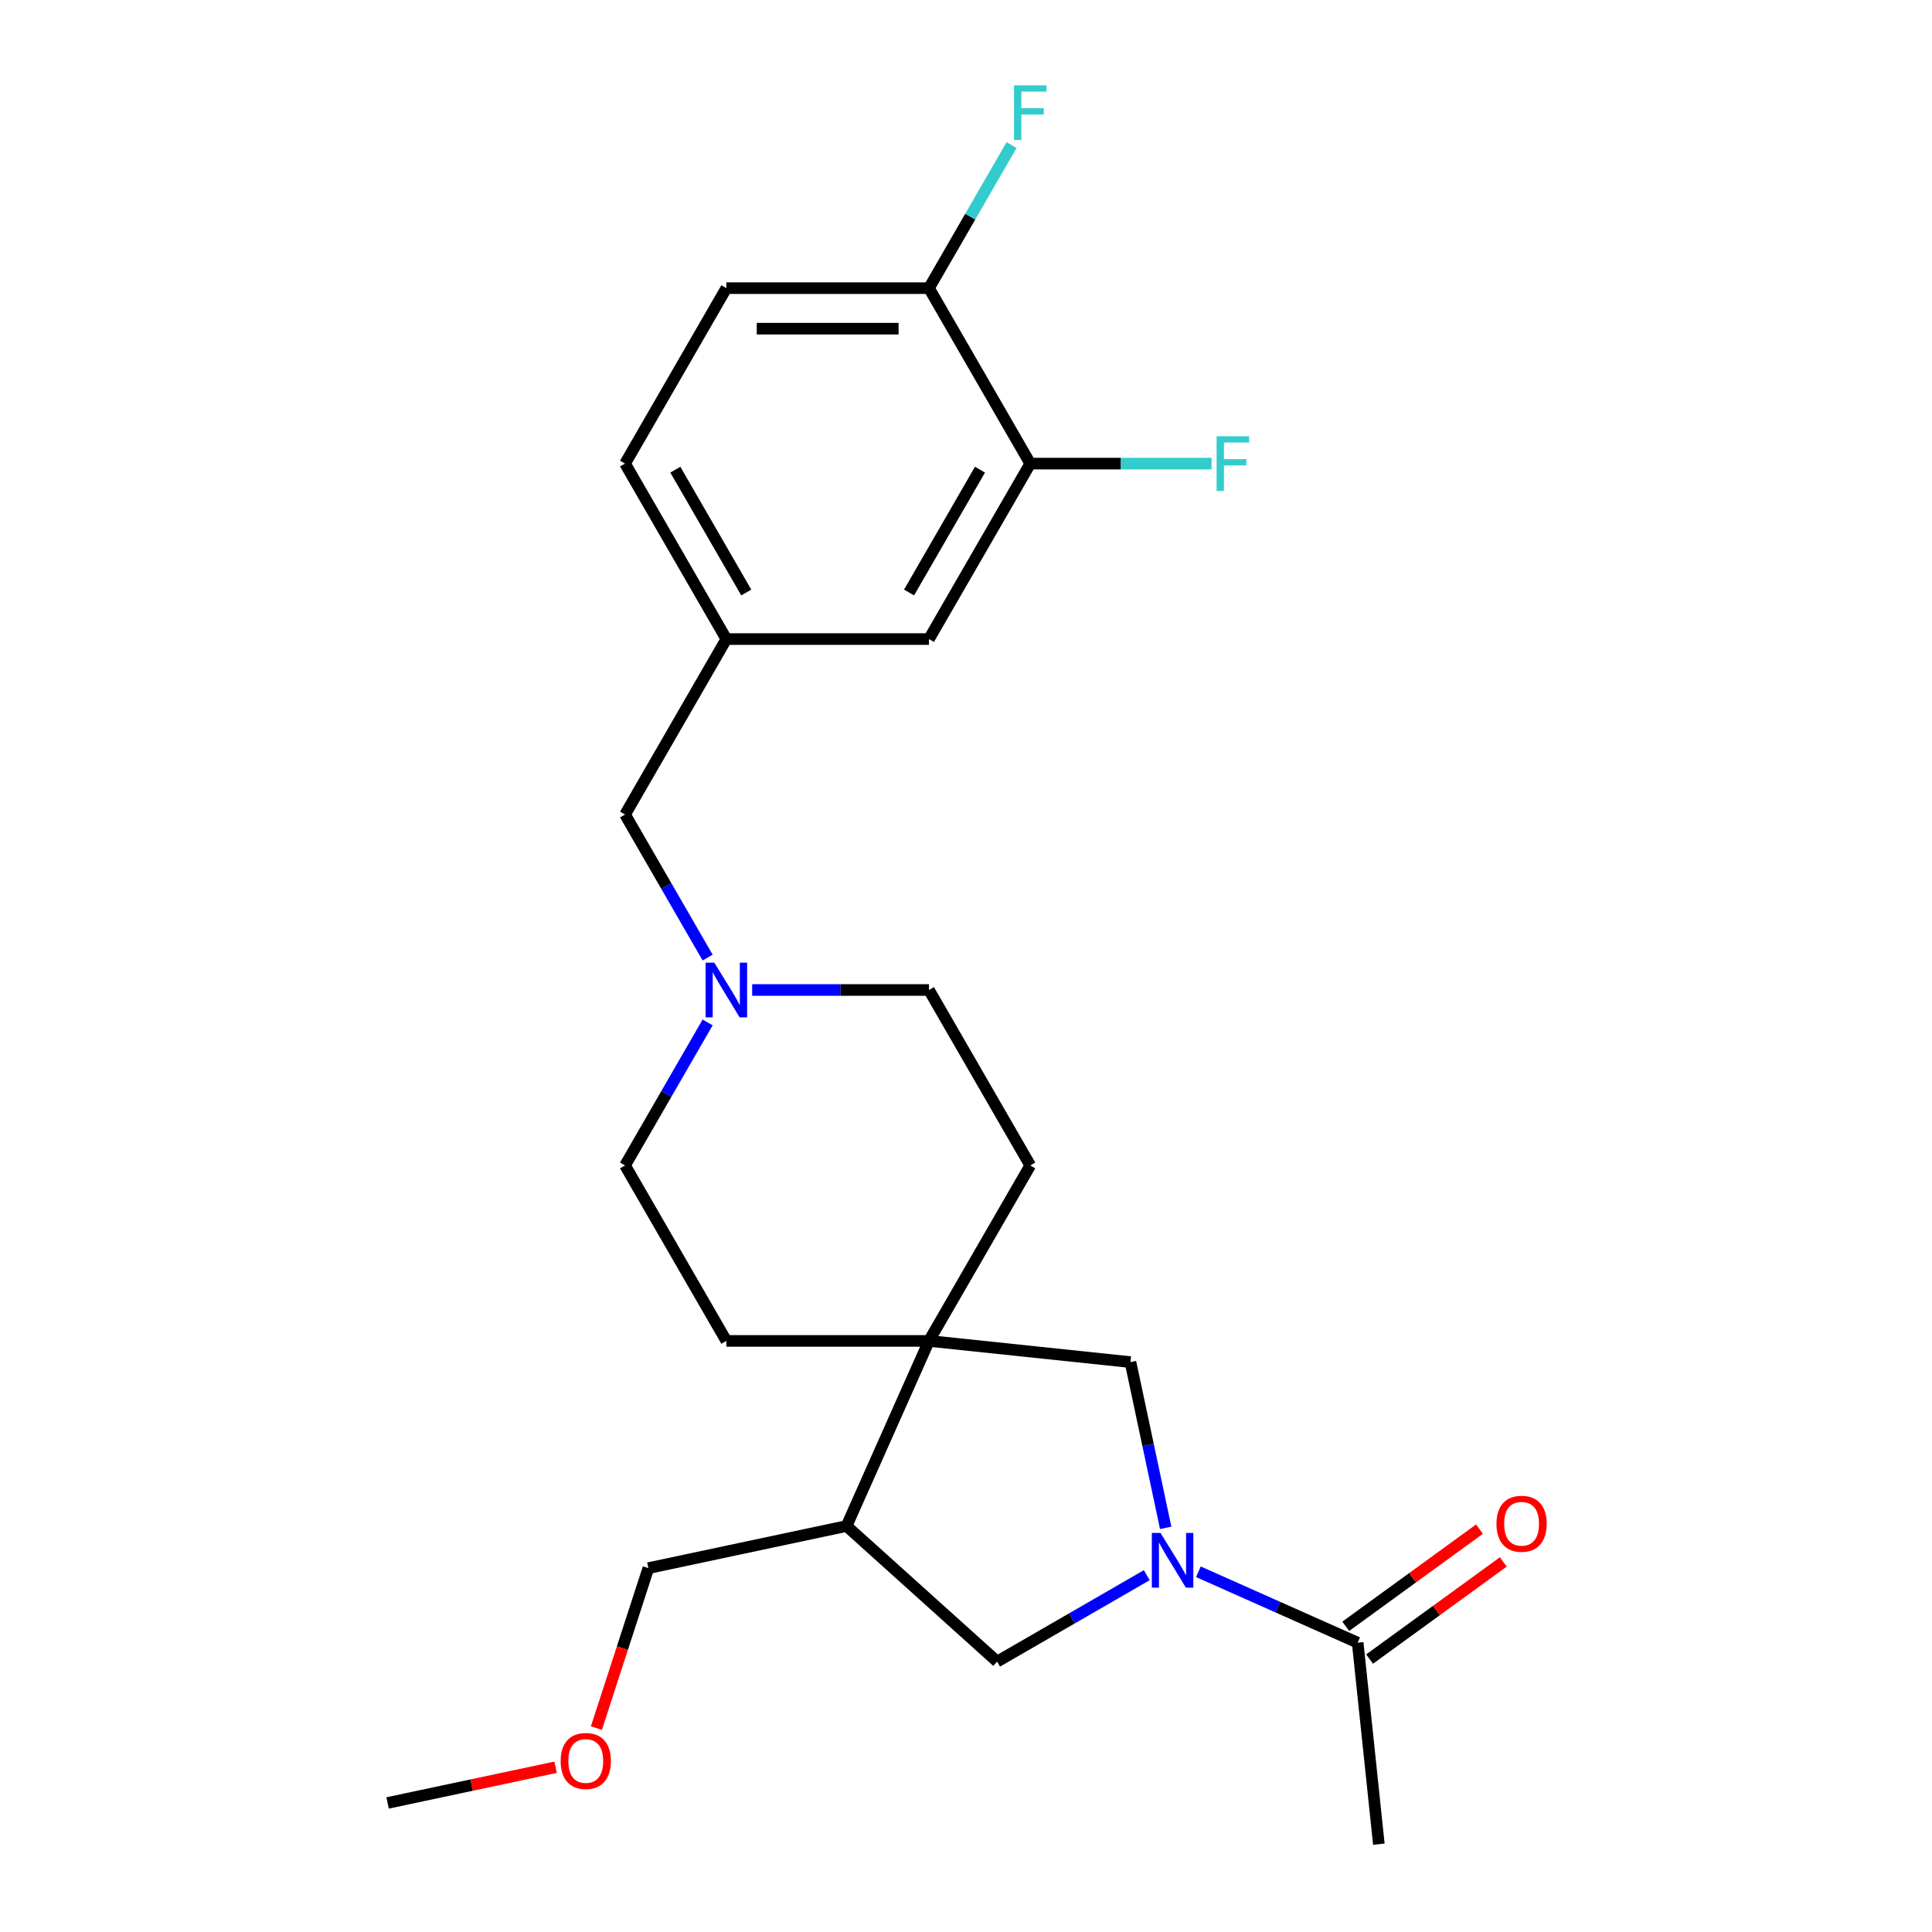 <?xml version='1.0' encoding='iso-8859-1'?>
<svg version='1.1' baseProfile='full'
              xmlns='http://www.w3.org/2000/svg'
                      xmlns:rdkit='http://www.rdkit.org/xml'
                      xmlns:xlink='http://www.w3.org/1999/xlink'
                  xml:space='preserve'
width='1000px' height='1000px' viewBox='0 0 1000 1000'>
<!-- END OF HEADER -->
<rect style='opacity:1.0;fill:#FFFFFF;stroke:none' width='1000' height='1000' x='0' y='0'> </rect>
<path class='bond-1' d='M 620.288,813.546 L 661.509,831.899' style='fill:none;fill-rule:evenodd;stroke:#0000FF;stroke-width:6px;stroke-linecap:butt;stroke-linejoin:miter;stroke-opacity:1' />
<path class='bond-1' d='M 661.509,831.899 L 702.729,850.251' style='fill:none;fill-rule:evenodd;stroke:#000000;stroke-width:6px;stroke-linecap:butt;stroke-linejoin:miter;stroke-opacity:1' />
<path class='bond-2' d='M 603.36,790.815 L 594.241,747.918' style='fill:none;fill-rule:evenodd;stroke:#0000FF;stroke-width:6px;stroke-linecap:butt;stroke-linejoin:miter;stroke-opacity:1' />
<path class='bond-2' d='M 594.241,747.918 L 585.123,705.02' style='fill:none;fill-rule:evenodd;stroke:#000000;stroke-width:6px;stroke-linecap:butt;stroke-linejoin:miter;stroke-opacity:1' />
<path class='bond-3' d='M 593.565,815.312 L 554.836,837.672' style='fill:none;fill-rule:evenodd;stroke:#0000FF;stroke-width:6px;stroke-linecap:butt;stroke-linejoin:miter;stroke-opacity:1' />
<path class='bond-3' d='M 554.836,837.672 L 516.108,860.032' style='fill:none;fill-rule:evenodd;stroke:#000000;stroke-width:6px;stroke-linecap:butt;stroke-linejoin:miter;stroke-opacity:1' />
<path class='bond-0' d='M 480.829,694.058 L 585.123,705.02' style='fill:none;fill-rule:evenodd;stroke:#000000;stroke-width:6px;stroke-linecap:butt;stroke-linejoin:miter;stroke-opacity:1' />
<path class='bond-9' d='M 480.829,694.058 L 533.263,603.239' style='fill:none;fill-rule:evenodd;stroke:#000000;stroke-width:6px;stroke-linecap:butt;stroke-linejoin:miter;stroke-opacity:1' />
<path class='bond-10' d='M 480.829,694.058 L 375.96,694.058' style='fill:none;fill-rule:evenodd;stroke:#000000;stroke-width:6px;stroke-linecap:butt;stroke-linejoin:miter;stroke-opacity:1' />
<path class='bond-24' d='M 480.829,694.058 L 438.175,789.861' style='fill:none;fill-rule:evenodd;stroke:#000000;stroke-width:6px;stroke-linecap:butt;stroke-linejoin:miter;stroke-opacity:1' />
<path class='bond-11' d='M 708.893,858.735 L 743.503,833.59' style='fill:none;fill-rule:evenodd;stroke:#000000;stroke-width:6px;stroke-linecap:butt;stroke-linejoin:miter;stroke-opacity:1' />
<path class='bond-11' d='M 743.503,833.59 L 778.112,808.445' style='fill:none;fill-rule:evenodd;stroke:#FF0000;stroke-width:6px;stroke-linecap:butt;stroke-linejoin:miter;stroke-opacity:1' />
<path class='bond-11' d='M 696.565,841.767 L 731.175,816.622' style='fill:none;fill-rule:evenodd;stroke:#000000;stroke-width:6px;stroke-linecap:butt;stroke-linejoin:miter;stroke-opacity:1' />
<path class='bond-11' d='M 731.175,816.622 L 765.784,791.477' style='fill:none;fill-rule:evenodd;stroke:#FF0000;stroke-width:6px;stroke-linecap:butt;stroke-linejoin:miter;stroke-opacity:1' />
<path class='bond-21' d='M 702.729,850.251 L 713.691,954.545' style='fill:none;fill-rule:evenodd;stroke:#000000;stroke-width:6px;stroke-linecap:butt;stroke-linejoin:miter;stroke-opacity:1' />
<path class='bond-4' d='M 516.108,860.032 L 438.175,789.861' style='fill:none;fill-rule:evenodd;stroke:#000000;stroke-width:6px;stroke-linecap:butt;stroke-linejoin:miter;stroke-opacity:1' />
<path class='bond-20' d='M 438.175,789.861 L 335.598,811.664' style='fill:none;fill-rule:evenodd;stroke:#000000;stroke-width:6px;stroke-linecap:butt;stroke-linejoin:miter;stroke-opacity:1' />
<path class='bond-5' d='M 366.271,529.202 L 344.898,566.22' style='fill:none;fill-rule:evenodd;stroke:#0000FF;stroke-width:6px;stroke-linecap:butt;stroke-linejoin:miter;stroke-opacity:1' />
<path class='bond-5' d='M 344.898,566.22 L 323.526,603.239' style='fill:none;fill-rule:evenodd;stroke:#000000;stroke-width:6px;stroke-linecap:butt;stroke-linejoin:miter;stroke-opacity:1' />
<path class='bond-13' d='M 366.271,495.638 L 344.898,458.62' style='fill:none;fill-rule:evenodd;stroke:#0000FF;stroke-width:6px;stroke-linecap:butt;stroke-linejoin:miter;stroke-opacity:1' />
<path class='bond-13' d='M 344.898,458.62 L 323.526,421.601' style='fill:none;fill-rule:evenodd;stroke:#000000;stroke-width:6px;stroke-linecap:butt;stroke-linejoin:miter;stroke-opacity:1' />
<path class='bond-25' d='M 389.322,512.42 L 435.075,512.42' style='fill:none;fill-rule:evenodd;stroke:#0000FF;stroke-width:6px;stroke-linecap:butt;stroke-linejoin:miter;stroke-opacity:1' />
<path class='bond-25' d='M 435.075,512.42 L 480.829,512.42' style='fill:none;fill-rule:evenodd;stroke:#000000;stroke-width:6px;stroke-linecap:butt;stroke-linejoin:miter;stroke-opacity:1' />
<path class='bond-6' d='M 533.263,239.963 L 480.829,330.782' style='fill:none;fill-rule:evenodd;stroke:#000000;stroke-width:6px;stroke-linecap:butt;stroke-linejoin:miter;stroke-opacity:1' />
<path class='bond-6' d='M 507.234,243.099 L 470.53,306.672' style='fill:none;fill-rule:evenodd;stroke:#000000;stroke-width:6px;stroke-linecap:butt;stroke-linejoin:miter;stroke-opacity:1' />
<path class='bond-17' d='M 533.263,239.963 L 580.177,239.963' style='fill:none;fill-rule:evenodd;stroke:#000000;stroke-width:6px;stroke-linecap:butt;stroke-linejoin:miter;stroke-opacity:1' />
<path class='bond-17' d='M 580.177,239.963 L 627.09,239.963' style='fill:none;fill-rule:evenodd;stroke:#33CCCC;stroke-width:6px;stroke-linecap:butt;stroke-linejoin:miter;stroke-opacity:1' />
<path class='bond-26' d='M 533.263,239.963 L 480.829,149.144' style='fill:none;fill-rule:evenodd;stroke:#000000;stroke-width:6px;stroke-linecap:butt;stroke-linejoin:miter;stroke-opacity:1' />
<path class='bond-7' d='M 480.829,149.144 L 375.96,149.144' style='fill:none;fill-rule:evenodd;stroke:#000000;stroke-width:6px;stroke-linecap:butt;stroke-linejoin:miter;stroke-opacity:1' />
<path class='bond-7' d='M 465.099,170.118 L 391.69,170.118' style='fill:none;fill-rule:evenodd;stroke:#000000;stroke-width:6px;stroke-linecap:butt;stroke-linejoin:miter;stroke-opacity:1' />
<path class='bond-19' d='M 480.829,149.144 L 502.202,112.125' style='fill:none;fill-rule:evenodd;stroke:#000000;stroke-width:6px;stroke-linecap:butt;stroke-linejoin:miter;stroke-opacity:1' />
<path class='bond-19' d='M 502.202,112.125 L 523.574,75.106' style='fill:none;fill-rule:evenodd;stroke:#33CCCC;stroke-width:6px;stroke-linecap:butt;stroke-linejoin:miter;stroke-opacity:1' />
<path class='bond-8' d='M 480.829,330.782 L 375.96,330.782' style='fill:none;fill-rule:evenodd;stroke:#000000;stroke-width:6px;stroke-linecap:butt;stroke-linejoin:miter;stroke-opacity:1' />
<path class='bond-15' d='M 533.263,603.239 L 480.829,512.42' style='fill:none;fill-rule:evenodd;stroke:#000000;stroke-width:6px;stroke-linecap:butt;stroke-linejoin:miter;stroke-opacity:1' />
<path class='bond-16' d='M 375.96,694.058 L 323.526,603.239' style='fill:none;fill-rule:evenodd;stroke:#000000;stroke-width:6px;stroke-linecap:butt;stroke-linejoin:miter;stroke-opacity:1' />
<path class='bond-12' d='M 375.96,330.782 L 323.526,421.601' style='fill:none;fill-rule:evenodd;stroke:#000000;stroke-width:6px;stroke-linecap:butt;stroke-linejoin:miter;stroke-opacity:1' />
<path class='bond-18' d='M 375.96,330.782 L 323.526,239.963' style='fill:none;fill-rule:evenodd;stroke:#000000;stroke-width:6px;stroke-linecap:butt;stroke-linejoin:miter;stroke-opacity:1' />
<path class='bond-18' d='M 386.259,306.672 L 349.555,243.099' style='fill:none;fill-rule:evenodd;stroke:#000000;stroke-width:6px;stroke-linecap:butt;stroke-linejoin:miter;stroke-opacity:1' />
<path class='bond-14' d='M 375.96,149.144 L 323.526,239.963' style='fill:none;fill-rule:evenodd;stroke:#000000;stroke-width:6px;stroke-linecap:butt;stroke-linejoin:miter;stroke-opacity:1' />
<path class='bond-22' d='M 335.598,811.664 L 322.147,853.061' style='fill:none;fill-rule:evenodd;stroke:#000000;stroke-width:6px;stroke-linecap:butt;stroke-linejoin:miter;stroke-opacity:1' />
<path class='bond-22' d='M 322.147,853.061 L 308.696,894.459' style='fill:none;fill-rule:evenodd;stroke:#FF0000;stroke-width:6px;stroke-linecap:butt;stroke-linejoin:miter;stroke-opacity:1' />
<path class='bond-23' d='M 287.57,914.721 L 244.092,923.962' style='fill:none;fill-rule:evenodd;stroke:#FF0000;stroke-width:6px;stroke-linecap:butt;stroke-linejoin:miter;stroke-opacity:1' />
<path class='bond-23' d='M 244.092,923.962 L 200.614,933.204' style='fill:none;fill-rule:evenodd;stroke:#000000;stroke-width:6px;stroke-linecap:butt;stroke-linejoin:miter;stroke-opacity:1' />
<path  class='atom-0' d='M 600.667 793.437
L 609.947 808.437
Q 610.867 809.917, 612.347 812.597
Q 613.827 815.277, 613.907 815.437
L 613.907 793.437
L 617.667 793.437
L 617.667 821.757
L 613.787 821.757
L 603.827 805.357
Q 602.667 803.437, 601.427 801.237
Q 600.227 799.037, 599.867 798.357
L 599.867 821.757
L 596.187 821.757
L 596.187 793.437
L 600.667 793.437
' fill='#0000FF'/>
<path  class='atom-6' d='M 369.7 498.26
L 378.98 513.26
Q 379.9 514.74, 381.38 517.42
Q 382.86 520.1, 382.94 520.26
L 382.94 498.26
L 386.7 498.26
L 386.7 526.58
L 382.82 526.58
L 372.86 510.18
Q 371.7 508.26, 370.46 506.06
Q 369.26 503.86, 368.9 503.18
L 368.9 526.58
L 365.22 526.58
L 365.22 498.26
L 369.7 498.26
' fill='#0000FF'/>
<path  class='atom-12' d='M 774.57 788.691
Q 774.57 781.891, 777.93 778.091
Q 781.29 774.291, 787.57 774.291
Q 793.85 774.291, 797.21 778.091
Q 800.57 781.891, 800.57 788.691
Q 800.57 795.571, 797.17 799.491
Q 793.77 803.371, 787.57 803.371
Q 781.33 803.371, 777.93 799.491
Q 774.57 795.611, 774.57 788.691
M 787.57 800.171
Q 791.89 800.171, 794.21 797.291
Q 796.57 794.371, 796.57 788.691
Q 796.57 783.131, 794.21 780.331
Q 791.89 777.491, 787.57 777.491
Q 783.25 777.491, 780.89 780.291
Q 778.57 783.091, 778.57 788.691
Q 778.57 794.411, 780.89 797.291
Q 783.25 800.171, 787.57 800.171
' fill='#FF0000'/>
<path  class='atom-18' d='M 629.712 225.803
L 646.552 225.803
L 646.552 229.043
L 633.512 229.043
L 633.512 237.643
L 645.112 237.643
L 645.112 240.923
L 633.512 240.923
L 633.512 254.123
L 629.712 254.123
L 629.712 225.803
' fill='#33CCCC'/>
<path  class='atom-20' d='M 524.843 44.165
L 541.683 44.165
L 541.683 47.405
L 528.643 47.405
L 528.643 56.005
L 540.243 56.005
L 540.243 59.285
L 528.643 59.285
L 528.643 72.485
L 524.843 72.485
L 524.843 44.165
' fill='#33CCCC'/>
<path  class='atom-23' d='M 290.192 911.48
Q 290.192 904.68, 293.552 900.88
Q 296.912 897.08, 303.192 897.08
Q 309.472 897.08, 312.832 900.88
Q 316.192 904.68, 316.192 911.48
Q 316.192 918.36, 312.792 922.28
Q 309.392 926.16, 303.192 926.16
Q 296.952 926.16, 293.552 922.28
Q 290.192 918.4, 290.192 911.48
M 303.192 922.96
Q 307.512 922.96, 309.832 920.08
Q 312.192 917.16, 312.192 911.48
Q 312.192 905.92, 309.832 903.12
Q 307.512 900.28, 303.192 900.28
Q 298.872 900.28, 296.512 903.08
Q 294.192 905.88, 294.192 911.48
Q 294.192 917.2, 296.512 920.08
Q 298.872 922.96, 303.192 922.96
' fill='#FF0000'/>
</svg>
